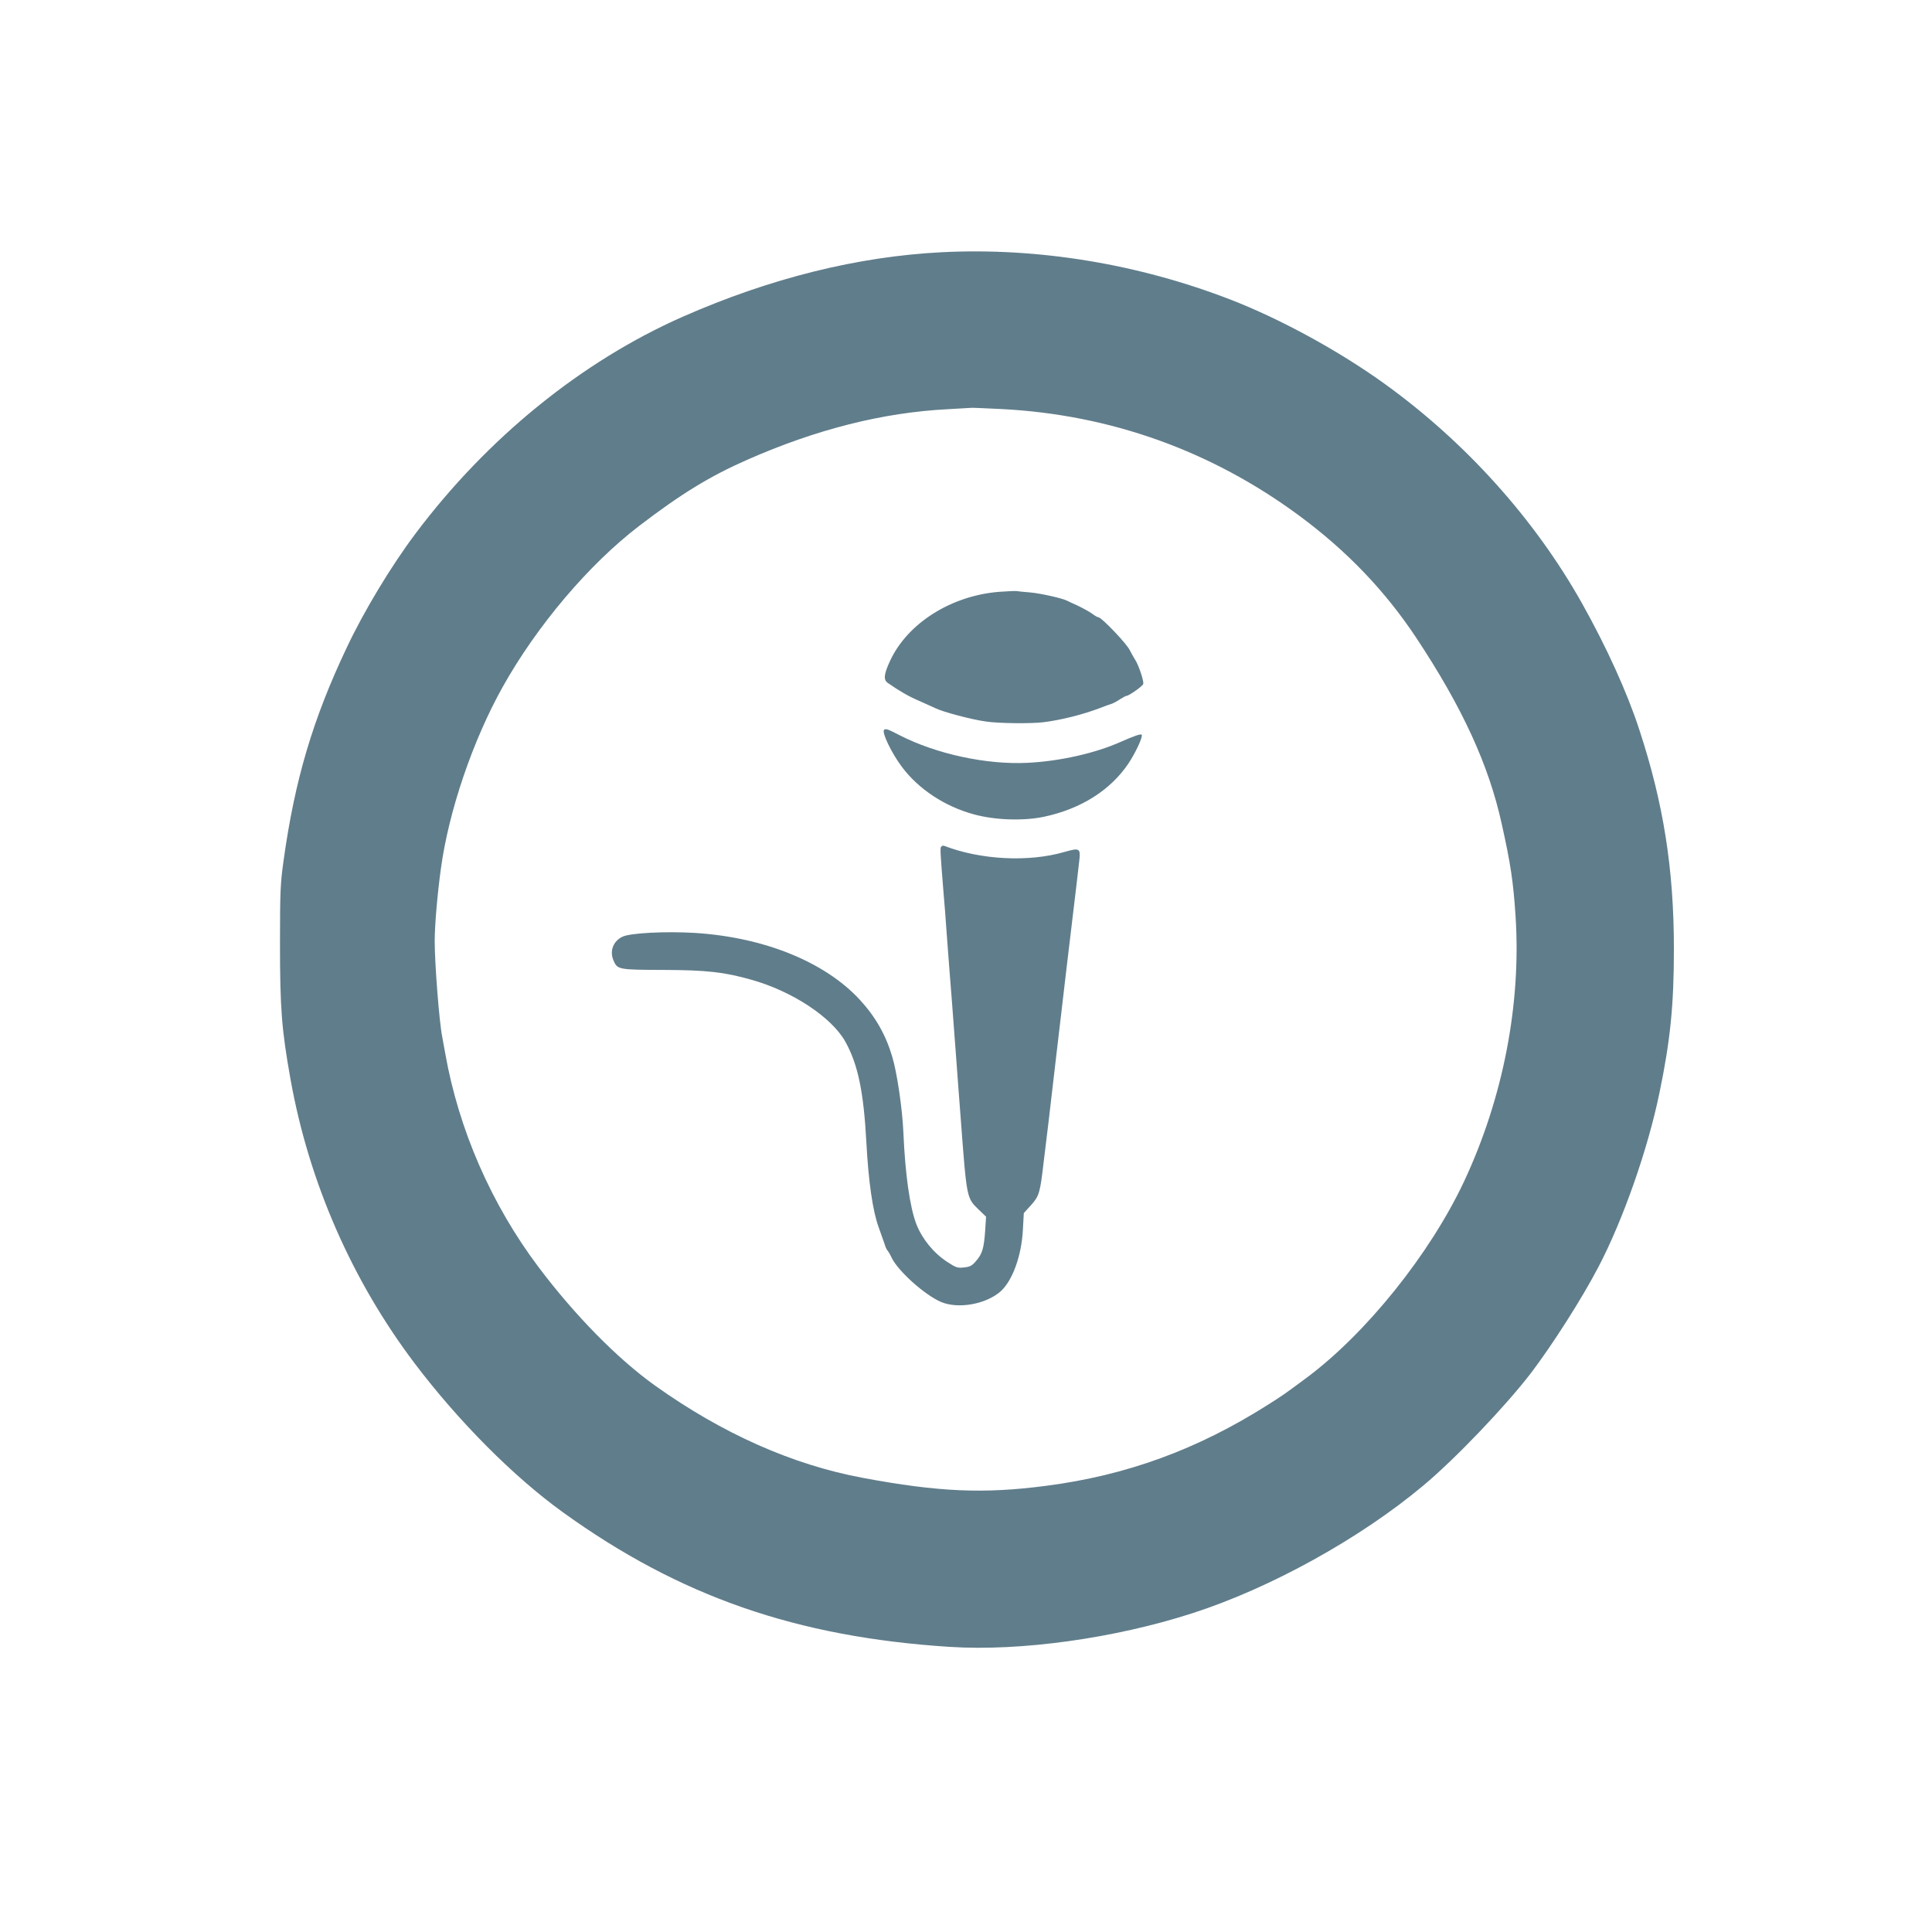 <?xml version="1.0" standalone="no"?>
<!DOCTYPE svg PUBLIC "-//W3C//DTD SVG 20010904//EN"
 "http://www.w3.org/TR/2001/REC-SVG-20010904/DTD/svg10.dtd">
<svg version="1.0" xmlns="http://www.w3.org/2000/svg"
 width="1280pt" height="1280pt" viewBox="0 0 1280 1280"
 preserveAspectRatio="xMidYMid meet">
<g transform="translate(0,1280) scale(0.1,-0.1)"
fill="#607d8b" stroke="none">
<path d="M6241 11129 c-558 -28 -1138 -172 -1719 -428 -668 -295 -1293 -802
-1769 -1436 -161 -214 -343 -516 -455 -754 -226 -476 -345 -879 -419 -1411
-21 -149 -24 -203 -24 -550 0 -432 11 -572 70 -902 122 -681 407 -1332 824
-1883 290 -383 654 -749 980 -984 774 -558 1548 -827 2564 -892 468 -30 1090
56 1607 223 516 166 1111 495 1530 846 213 178 542 523 713 745 144 190 340
497 449 707 163 312 326 779 402 1148 73 351 96 585 96 955 0 529 -69 965
-229 1452 -80 246 -217 548 -381 840 -313 557 -771 1066 -1305 1451 -302 218
-690 430 -1020 558 -611 237 -1276 347 -1914 315z m394 -1039 c723 -37 1391
-277 1972 -706 318 -235 570 -499 777 -811 305 -461 479 -840 565 -1230 59
-264 77 -384 92 -613 38 -583 -83 -1206 -341 -1757 -226 -481 -649 -1008
-1046 -1303 -146 -108 -151 -112 -257 -179 -464 -294 -933 -466 -1467 -535
-412 -54 -712 -41 -1215 53 -466 87 -929 293 -1375 611 -249 178 -531 465
-772 785 -313 416 -529 912 -618 1415 -6 36 -16 85 -20 110 -20 97 -50 487
-50 635 0 106 18 313 41 480 52 383 212 851 410 1205 228 407 571 811 904
1066 280 214 470 330 716 438 456 201 897 313 1329 335 80 5 150 9 155 9 6 1
96 -3 200 -8z"/>
<path d="M6620 8879 c-317 -25 -606 -207 -722 -455 -42 -90 -46 -127 -17 -148
77 -54 140 -90 203 -117 39 -17 89 -40 111 -50 52 -26 242 -76 335 -89 83 -13
302 -15 383 -5 119 15 262 51 377 95 30 12 64 24 75 27 11 4 36 17 55 30 19
12 39 23 44 23 15 0 105 63 110 78 7 16 -31 128 -54 162 -9 14 -25 43 -36 64
-19 41 -186 216 -206 216 -6 0 -25 11 -42 24 -17 12 -58 35 -91 51 -33 15 -68
31 -77 36 -33 16 -174 48 -243 54 -38 3 -79 7 -90 9 -11 1 -63 -1 -115 -5z"/>
<path d="M5857 7964 c-16 -17 51 -156 120 -247 110 -146 283 -260 474 -312
141 -39 330 -45 467 -16 243 52 438 175 557 351 47 70 98 178 89 192 -5 8 -51
-8 -139 -47 -167 -75 -406 -129 -620 -139 -271 -13 -604 59 -847 184 -79 41
-90 44 -101 34z"/>
<path d="M6235 7190 c-7 -11 -5 -42 15 -290 6 -63 17 -209 25 -325 9 -115 22
-295 31 -400 8 -104 21 -278 29 -385 8 -107 21 -287 30 -400 40 -532 39 -526
118 -603 l50 -48 -6 -92 c-8 -116 -19 -154 -60 -201 -26 -31 -40 -39 -79 -43
-43 -5 -54 -2 -113 37 -89 58 -166 152 -204 250 -43 112 -74 329 -86 610 -7
156 -42 395 -74 500 -43 145 -111 264 -216 378 -232 250 -633 412 -1089 441
-195 12 -430 0 -482 -25 -61 -29 -86 -94 -60 -156 26 -62 32 -63 331 -64 287
-1 403 -14 583 -65 271 -76 532 -248 623 -411 83 -150 121 -330 139 -668 14
-260 42 -453 81 -560 17 -47 35 -98 40 -113 4 -16 13 -35 19 -42 6 -7 19 -29
28 -49 44 -89 219 -246 327 -292 114 -48 297 -15 394 70 79 71 139 235 148
410 l6 109 48 53 c54 60 60 80 84 289 9 72 23 186 31 255 8 69 19 161 24 205
5 44 16 141 25 215 9 74 27 227 40 340 13 113 42 360 65 550 23 190 45 377 49
415 12 97 7 100 -99 70 -235 -68 -553 -52 -794 41 -8 3 -17 0 -21 -6z"/>
</g>
</svg>

